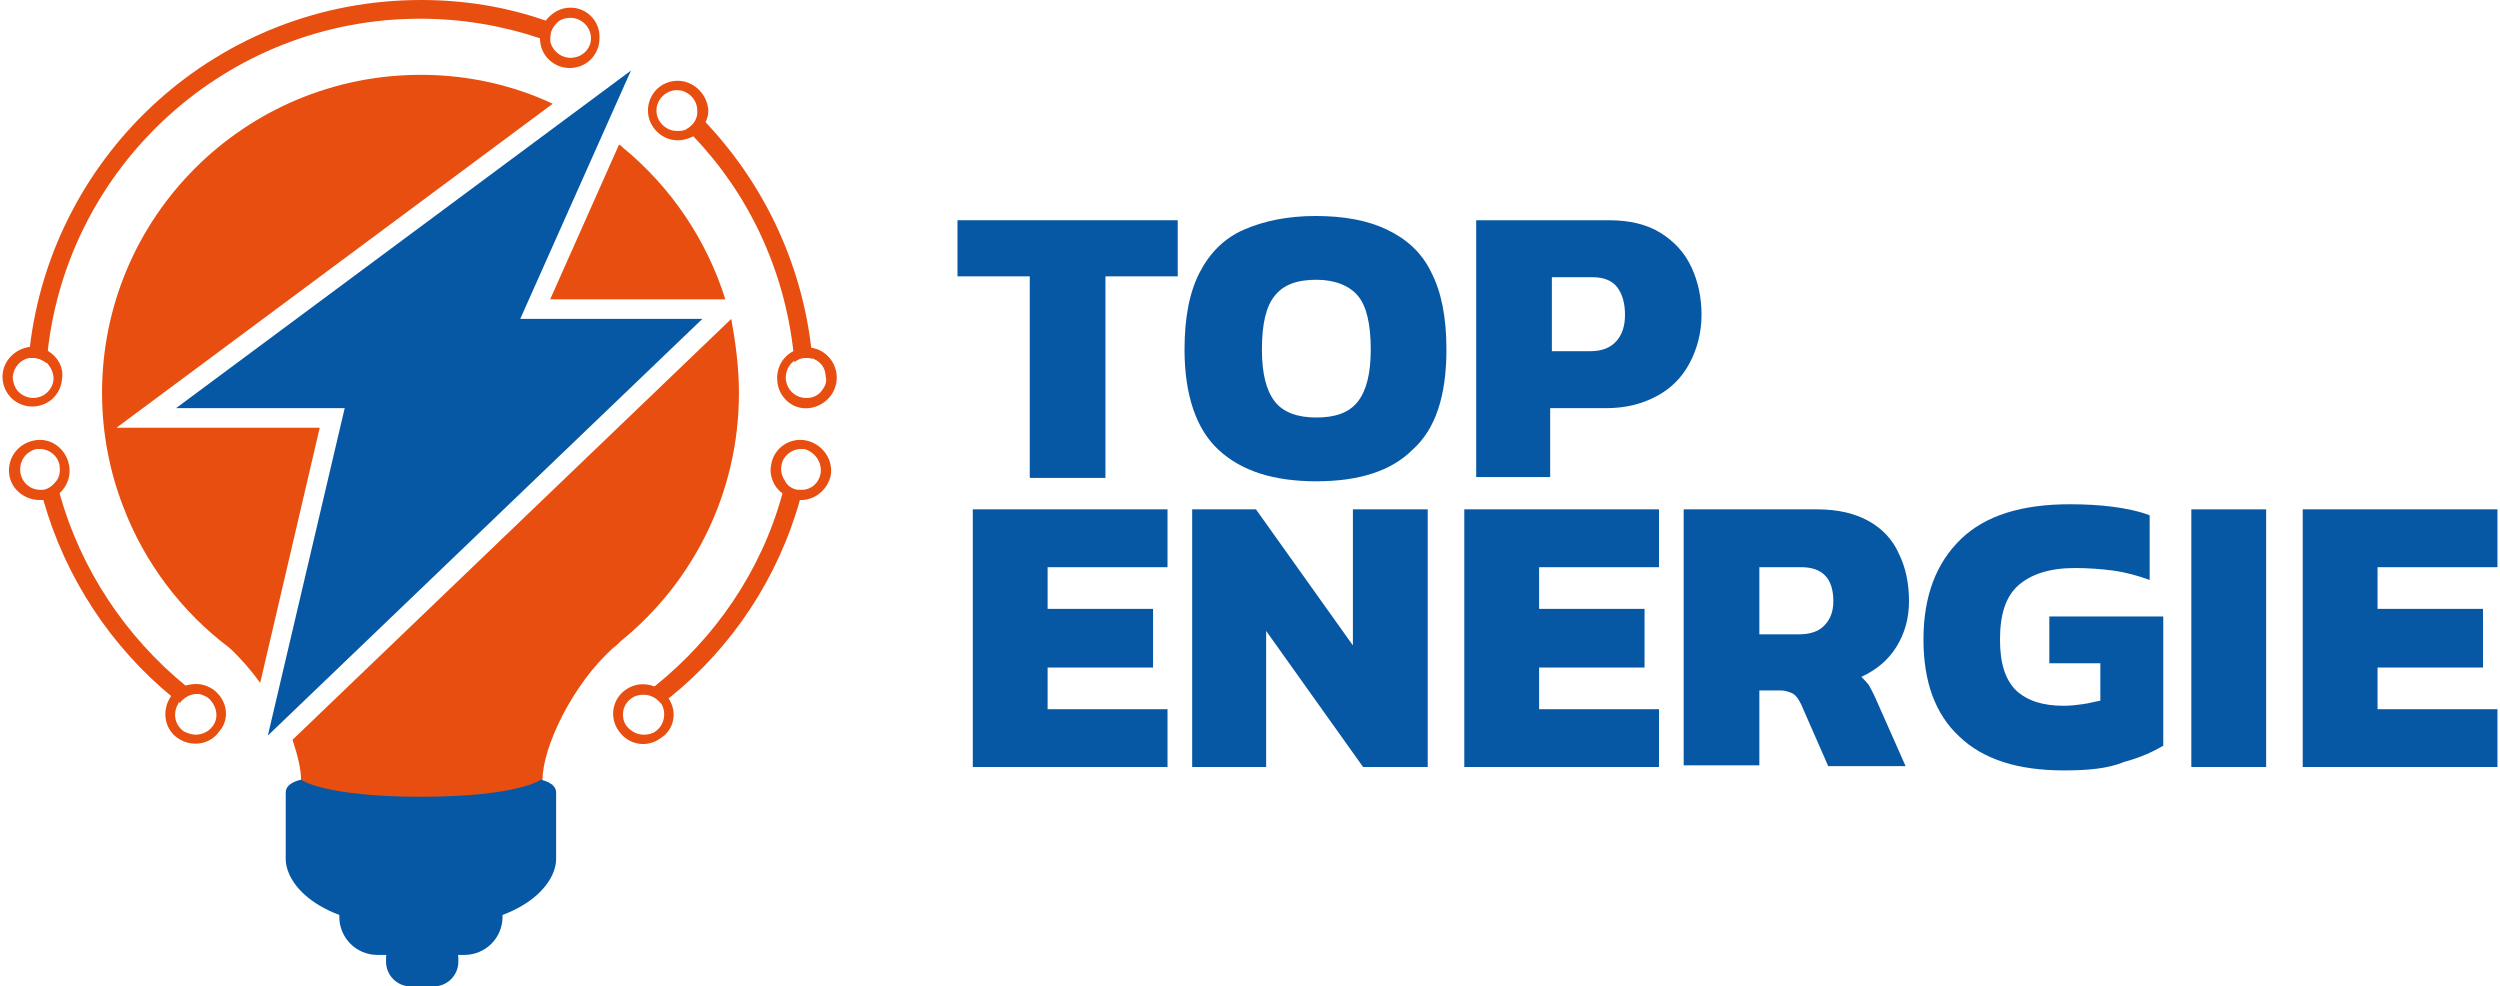 <?xml version="1.0" encoding="utf-8"?>
<!-- Generator: Adobe Illustrator 24.0.1, SVG Export Plug-In . SVG Version: 6.00 Build 0)  -->
<svg version="1.1" id="TEXTS" xmlns="http://www.w3.org/2000/svg" xmlns:xlink="http://www.w3.org/1999/xlink" x="0px" y="0px"
	 viewBox="0 0 294 116" style="enable-background:new 0 0 294 116;" xml:space="preserve">
<style type="text/css">
	.st0{fill:#E74E0F;}
	.st1{fill:#0658A5;}
	.st2{enable-background:new    ;}
</style>
<path class="st0" d="M37.6,50.3l-7,30c-1.1-1.5-2.3-2.9-3.6-4.1l0,0c-5.6-4.2-10-10-12.5-16.6c-1.6-4.1-2.5-8.7-2.5-13.4
	C12,25.5,28.8,8.8,49.5,8.8C55,8.8,60.3,10,65,12.2L13.7,50.3H37.6z"/>
<path class="st0" d="M64.7,35.2L72.8,17c0.2,0.1,0.3,0.2,0.5,0.4c5.6,4.6,9.8,10.8,12,17.8C85.3,35.2,64.7,35.2,64.7,35.2z"/>
<path class="st0" d="M86.9,46.2c0,11.8-5.4,22.3-13.9,29.2c-0.3,0.3-0.6,0.6-0.9,0.8c-4.8,4.3-8.3,11.7-8.3,15.5c0,3.9,0,5.5,0,5.5
	s-3.4,4.6-14.1,4.6l0,0h-0.2l0,0c-10.8,0-14.1-4.6-14.1-4.6s0-1.7,0-5.5c0-1.3-0.4-2.9-1-4.7L86,37.5C86.5,40.3,86.9,43.2,86.9,46.2
	z"/>
<g>
	<path class="st0" d="M94.1,57.7c-0.2,0-0.3,0-0.4,0c-0.6-0.1-1.1-0.4-1.4-0.9c-0.1,0.4-0.2,0.9-0.3,1.3l0,0
		c-2.5,9.1-7.9,16.9-15,22.6c-0.4,0.3-0.8,0.6-1.2,0.9l0,0c0.8,0,1.5,0.4,2,1l0.1,0.1c0.3-0.2,0.6-0.5,0.9-0.7
		c7.3-5.9,12.7-14,15.3-23.3c0.1-0.4,0.2-0.8,0.3-1.1C94.2,57.7,94.2,57.7,94.1,57.7z M95.4,40.9C94.2,30.7,89.7,21.5,83,14.4
		c-0.3-0.3-0.6-0.6-0.9-0.9c-0.1,0.8-0.6,1.4-1.3,1.7c0.3,0.3,0.6,0.6,0.8,0.9c6.4,6.7,10.6,15.5,11.7,25.2c0,0.4,0.1,0.9,0.1,1.3
		c0.4-0.3,0.8-0.5,1.3-0.5h0.1c0.2,0,0.5,0,0.7,0.1C95.5,41.7,95.4,41.3,95.4,40.9z M21.9,80.7C14.8,74.9,9.5,67,7,58
		c-0.1-0.4-0.2-0.9-0.3-1.3l0,0c-0.4,0.5-0.9,0.9-1.5,1c-0.1,0-0.3,0-0.4,0c0.1,0.4,0.2,0.8,0.3,1.1c2.6,9.2,8,17.3,15.2,23.2
		c0.3,0.2,0.6,0.5,0.9,0.7c0,0,0,0,0-0.1c0.5-0.6,1.2-1,2-1c0.1,0,0.1,0,0.2,0C22.8,81.3,22.4,81,21.9,80.7z M65.3,2.8
		c-0.4-0.1-0.8-0.3-1.2-0.4C59.5,0.8,54.6,0,49.5,0C25.7,0,6.2,17.9,3.5,40.9c0,0.4-0.1,0.8-0.1,1.2c0.2,0,0.3,0,0.5,0H4
		c0.6,0,1.1,0.3,1.5,0.6c0-0.4,0.1-0.9,0.1-1.3C8,19.4,26.7,2.2,49.4,2.2c4.9,0,9.6,0.8,14.1,2.3l0,0c0.4,0.1,0.8,0.3,1.2,0.4
		c0-0.1,0-0.3,0-0.4C64.7,3.8,64.9,3.2,65.3,2.8z"/>
	<path class="st0" d="M67.1,0.9c-1.2,0-2.2,0.6-2.9,1.5c-0.4,0.6-0.7,1.3-0.7,2.1l0,0c0,2,1.6,3.5,3.5,3.5c2,0,3.5-1.6,3.5-3.5
		C70.6,2.5,69,0.9,67.1,0.9z M67.1,6.8c-1.2,0-2.2-0.9-2.4-2c0-0.1,0-0.3,0-0.4c0-0.6,0.3-1.2,0.7-1.6c0.4-0.5,1-0.7,1.7-0.7
		c1.3,0,2.4,1.1,2.4,2.4C69.5,5.8,68.4,6.8,67.1,6.8z"/>
	<path class="st0" d="M79.7,9.5c-2,0-3.5,1.6-3.5,3.5s1.6,3.5,3.5,3.5c0.7,0,1.3-0.2,1.9-0.5c0.6-0.4,1.1-1,1.4-1.7
		c0.2-0.4,0.3-0.9,0.3-1.3C83.2,11.1,81.6,9.5,79.7,9.5z M80.7,15.2c-0.3,0.2-0.7,0.2-1.1,0.2c-1.3,0-2.4-1.1-2.4-2.4
		s1.1-2.4,2.4-2.4S82,11.7,82,13c0,0.1,0,0.3,0,0.4C81.9,14.2,81.4,14.8,80.7,15.2z"/>
	<path class="st0" d="M5.7,41.3c-0.5-0.3-1-0.4-1.6-0.5c-0.2,0-0.4,0-0.6,0c-1.7,0.2-3.1,1.6-3.2,3.3c-0.1,2,1.4,3.6,3.3,3.7
		c2,0.1,3.6-1.4,3.7-3.3C7.5,43.2,6.8,42,5.7,41.3z M3.9,46.8L3.9,46.8c-0.7,0-1.3-0.3-1.8-0.8c-0.4-0.5-0.6-1.1-0.6-1.7
		c0.1-1.1,0.9-2,1.9-2.2c0.2,0,0.3,0,0.5,0H4c0.6,0,1.1,0.3,1.5,0.6c0.1,0,0.1,0.1,0.2,0.2c0.4,0.5,0.6,1.1,0.6,1.7
		C6.2,45.8,5.2,46.8,3.9,46.8z"/>
	<path class="st0" d="M8.1,54.6c-0.4-1.9-2.2-3.2-4.1-2.8c-2,0.4-3.2,2.2-2.9,4.1c0.3,1.8,2,3,3.8,2.9c0.1,0,0.2,0,0.3,0
		C5.9,58.6,6.5,58.4,7,58C7.9,57.2,8.4,55.9,8.1,54.6z M6.6,56.6L6.6,56.6c-0.4,0.5-0.9,0.9-1.5,1c-0.1,0-0.3,0-0.4,0l0,0
		c-1.1,0-2.1-0.8-2.3-2c-0.2-1.3,0.6-2.5,1.9-2.8c0.1,0,0.3,0,0.4,0c1.1,0,2.1,0.8,2.3,1.9C7.1,55.5,7,56.1,6.6,56.6z"/>
	<path class="st0" d="M25.1,81.1c-1-0.7-2.1-0.8-3.2-0.5c-0.7,0.2-1.3,0.7-1.8,1.3c-1.1,1.6-0.8,3.8,0.8,4.9
		c1.6,1.1,3.8,0.8,4.9-0.8C27.1,84.5,26.7,82.3,25.1,81.1z M25,85.4c-0.4,0.6-1.2,1-2,1c-0.5,0-1-0.2-1.4-0.4
		c-1.1-0.8-1.3-2.2-0.6-3.3c0,0,0,0,0-0.1c0.5-0.6,1.2-1,2-1c0.1,0,0.1,0,0.2,0l0,0c0.4,0,0.8,0.2,1.2,0.4
		C25.5,82.9,25.8,84.4,25,85.4z"/>
	<path class="st0" d="M98.4,44.2c-0.1-1.7-1.4-3.1-3-3.3c-0.2,0-0.5-0.1-0.7,0c-0.5,0-1,0.2-1.4,0.4c-1.2,0.6-2,1.9-1.9,3.4
		c0.1,2,1.8,3.5,3.7,3.3C97,47.8,98.5,46.2,98.4,44.2z M96.6,46c-0.4,0.5-1,0.8-1.7,0.8h-0.1c-1.3,0-2.3-1-2.4-2.3
		c0-0.8,0.3-1.5,0.9-2c0.4-0.3,0.8-0.5,1.3-0.5h0.1c0.2,0,0.5,0,0.7,0.1c1,0.3,1.7,1.1,1.7,2.2C97.3,44.9,97,45.5,96.6,46z"/>
	<path class="st0" d="M94.8,51.8c-1.9-0.4-3.8,0.9-4.1,2.8C90.4,55.9,91,57.3,92,58l0,0c0.4,0.3,1,0.6,1.5,0.7c0.2,0,0.3,0,0.5,0.1
		c1.7,0.1,3.3-1.1,3.7-2.9C98,54,96.7,52.2,94.8,51.8z M96.5,55.7c-0.2,1.1-1.1,1.9-2.2,1.9h-0.1c-0.2,0-0.3,0-0.4,0
		c-0.6-0.1-1.1-0.4-1.4-0.9c0,0-0.1-0.1-0.1-0.2c-0.4-0.5-0.5-1.2-0.4-1.8c0.2-1.1,1.2-1.9,2.3-1.9c0.2,0,0.3,0,0.4,0
		C95.9,53.2,96.7,54.4,96.5,55.7z"/>
	<path class="st0" d="M78.6,82.1C78.6,82,78.6,82,78.6,82.1c-0.5-0.7-1.1-1.1-1.7-1.4c-1.1-0.4-2.3-0.3-3.3,0.4
		c-1.6,1.1-2,3.3-0.8,4.9c1.1,1.6,3.3,2,4.9,0.8C79.3,85.8,79.7,83.7,78.6,82.1z M77.1,86c-0.4,0.3-0.9,0.4-1.4,0.4
		c-0.8,0-1.5-0.4-2-1c-0.4-0.5-0.5-1.2-0.4-1.8c0.1-0.6,0.5-1.2,1-1.5c0.4-0.3,0.9-0.4,1.4-0.4l0,0c0.8,0,1.5,0.4,2,1l0.1,0.1
		C78.4,83.9,78.1,85.3,77.1,86z"/>
</g>
<path class="st1" d="M51,116h-2.7c-1.6,0-2.9-1.3-2.9-2.9v-0.4c0-1.6,1.3-2.9,2.9-2.9H51c1.6,0,2.9,1.3,2.9,2.9v0.4
	C53.9,114.7,52.6,116,51,116z"/>
<path class="st1" d="M54.6,112.3H44.4c-2.5,0-4.5-2-4.5-4.5l0,0c0-2.5,2-4.5,4.5-4.5h10.2c2.5,0,4.5,2,4.5,4.5l0,0
	C59.1,110.3,57.1,112.3,54.6,112.3z"/>
<path class="st1" d="M63.6,91.7c0,0-2.7,2-14.1,2s-14.1-2-14.1-2s-1.8,0.3-1.8,1.5s0,4.7,0,7.8c0,3.1,4.1,8.1,15.9,8.1l0,0l0,0l0,0
	l0,0c11.8,0,15.9-5,15.9-8.1s0-6.5,0-7.8C65.4,92,63.6,91.7,63.6,91.7z"/>
<polygon class="st1" points="31.5,86.5 82.6,37.5 43,37.5 "/>
<polygon class="st1" points="74.2,8.3 56.5,48 20.7,48 "/>
<g class="st2">
	<path class="st1" d="M121.1,56.2V32.5h-8.5v-6.6h25.9v6.6h-8.5v23.7H121.1z"/>
	<path class="st1" d="M154.8,56.6c-5,0-8.8-1.2-11.5-3.7c-2.6-2.4-4-6.4-4-11.8c0-3.8,0.6-6.8,1.8-9.1c1.2-2.3,2.9-4,5.2-5
		c2.3-1,5.1-1.6,8.4-1.6s6.1,0.5,8.4,1.6c2.3,1.1,4.1,2.7,5.2,5c1.2,2.3,1.8,5.3,1.8,9.1c0,5.5-1.3,9.4-4,11.8
		C163.6,55.4,159.8,56.6,154.8,56.6z M154.8,49.1c2.3,0,3.9-0.6,4.9-1.9s1.5-3.3,1.5-6.1c0-3-0.5-5.1-1.5-6.3s-2.7-1.9-4.9-1.9
		c-2.3,0-3.9,0.6-4.9,1.9c-1,1.2-1.5,3.3-1.5,6.3c0,2.8,0.5,4.8,1.5,6.1C150.9,48.5,152.6,49.1,154.8,49.1z"/>
	<path class="st1" d="M173.6,56.2V25.9h15.6c2.5,0,4.5,0.5,6.1,1.5s2.8,2.3,3.6,4c0.8,1.7,1.2,3.6,1.2,5.6c0,2.1-0.5,4-1.4,5.7
		c-0.9,1.7-2.2,3-3.9,3.9c-1.7,0.9-3.6,1.4-5.9,1.4h-6.6v8.1H173.6z M182.4,41.3h4.6c1.4,0,2.4-0.4,3.1-1.2c0.7-0.8,1-1.8,1-3.1
		c0-1.3-0.3-2.4-0.9-3.2c-0.6-0.8-1.6-1.2-2.9-1.2h-4.8V41.3z"/>
</g>
<g class="st2">
	<path class="st1" d="M114.4,90.2V59.9h22.9v6.8h-14.1v4.9h12.4v6.9h-12.4v4.9h14.1v6.8H114.4z"/>
	<path class="st1" d="M140.2,90.2V59.9h7.5l11.4,16v-16h8.8v30.3h-7.6l-11.4-16v16H140.2z"/>
	<path class="st1" d="M172.2,90.2V59.9h22.9v6.8h-14.1v4.9h12.4v6.9h-12.4v4.9h14.1v6.8H172.2z"/>
	<path class="st1" d="M198,90.2V59.9h15.7c2.5,0,4.5,0.5,6.1,1.4c1.6,0.9,2.8,2.2,3.5,3.8c0.8,1.6,1.2,3.5,1.2,5.6
		c0,2-0.5,3.8-1.5,5.4c-1,1.6-2.4,2.7-4.1,3.5c0.3,0.3,0.6,0.6,0.9,1c0.2,0.4,0.5,0.9,0.8,1.6l3.5,7.9H215l-3.2-7.3
		c-0.3-0.6-0.6-1-0.9-1.2c-0.4-0.2-0.9-0.4-1.5-0.4h-2.5v8.8H198z M206.8,74.6h4.7c1.3,0,2.3-0.3,3-1s1.1-1.6,1.1-2.9
		c0-2.7-1.3-4-3.8-4h-4.9V74.6z"/>
	<path class="st1" d="M242.7,90.6c-5.4,0-9.5-1.3-12.3-4c-2.8-2.6-4.2-6.4-4.2-11.4c0-5.1,1.5-9,4.4-11.8c2.9-2.8,7.2-4.1,12.8-4.1
		c1.9,0,3.6,0.1,5.1,0.3c1.5,0.2,3,0.5,4.3,1v7.6c-1.4-0.5-2.8-0.9-4.3-1.1c-1.5-0.2-3-0.3-4.5-0.3c-2.9,0-5.1,0.7-6.6,2
		c-1.5,1.3-2.2,3.4-2.2,6.4c0,2.8,0.6,4.7,1.9,6c1.3,1.2,3.1,1.8,5.6,1.8c0.8,0,1.6-0.1,2.3-0.2c0.7-0.1,1.4-0.3,2-0.4v-4.4h-6v-5.5
		h13.4v15.2c-1.2,0.7-2.7,1.4-4.6,1.9C247.9,90.4,245.5,90.6,242.7,90.6z"/>
	<path class="st1" d="M257.7,90.2V59.9h8.8v30.3H257.7z"/>
	<path class="st1" d="M270.8,90.2V59.9h22.9v6.8h-14.1v4.9H292v6.9h-12.4v4.9h14.1v6.8H270.8z"/>
</g>
</svg>
